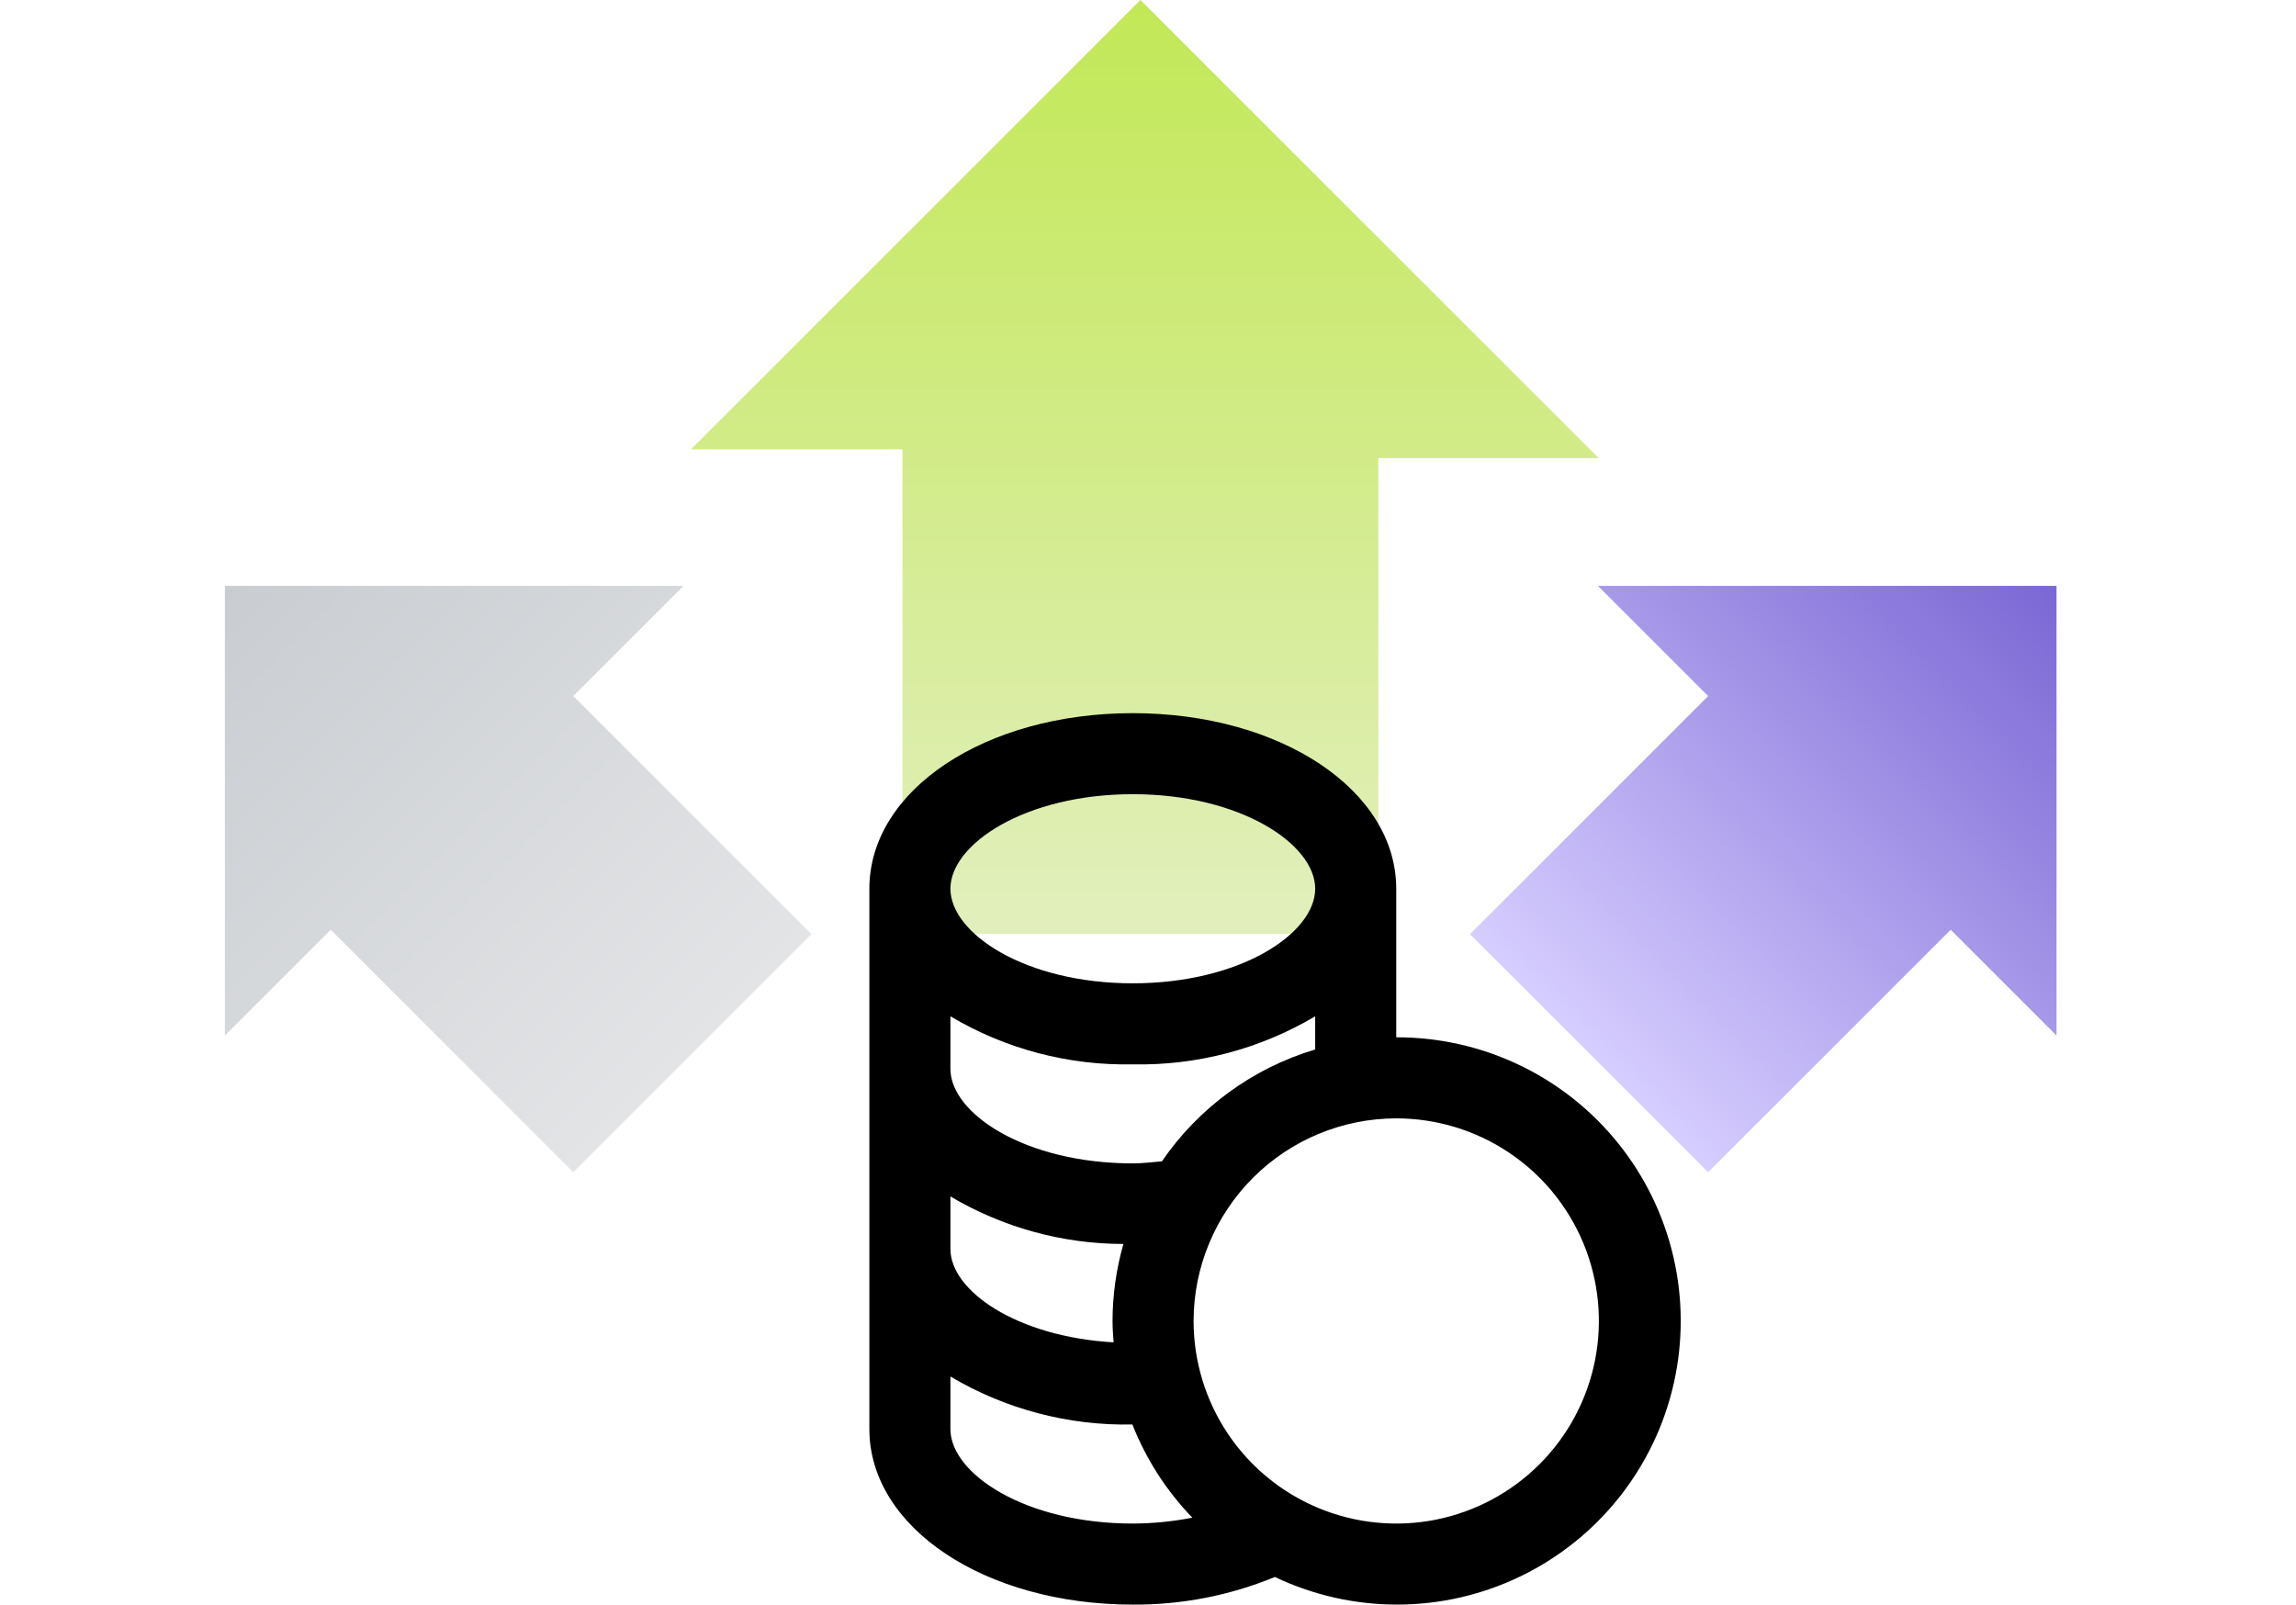 <svg width="103" height="72" viewBox="0 0 103 72" fill="none" xmlns="http://www.w3.org/2000/svg">
<path d="M61.834 41.903H40.487V20.161H31L51.161 0L71.717 20.556H61.834V41.903Z" fill="url(#paint0_linear_1_2)"/>
<path d="M36.401 41.916L25.718 52.599L14.837 41.718L10.089 46.466V26.287L30.664 26.287L25.718 31.233L36.401 41.916Z" fill="url(#paint1_linear_1_2)"/>
<path d="M65.946 41.916L76.629 52.599L87.509 41.718L92.257 46.466V26.287L71.683 26.287L76.629 31.233L65.946 41.916Z" fill="url(#paint2_linear_1_2)"/>
<path d="M50.818 72C53.004 72.014 55.171 71.593 57.193 70.76C58.918 71.583 60.806 72.006 62.718 71.999C64.629 71.993 66.515 71.555 68.234 70.72C69.953 69.885 71.463 68.672 72.649 67.174C73.836 65.675 74.67 63.929 75.089 62.064C75.508 60.199 75.502 58.264 75.071 56.401C74.64 54.539 73.795 52.798 72.598 51.307C71.402 49.816 69.885 48.614 68.16 47.789C66.436 46.965 64.548 46.54 62.636 46.545V39.878C62.636 35.455 57.445 32 50.818 32C44.191 32 39 35.455 39 39.878V64.121C39 68.545 44.191 72 50.818 72ZM62.636 50.182C64.434 50.182 66.192 50.715 67.687 51.714C69.182 52.713 70.347 54.132 71.035 55.794C71.723 57.455 71.903 59.283 71.552 61.046C71.201 62.809 70.336 64.429 69.064 65.701C67.793 66.972 66.173 67.838 64.41 68.189C62.646 68.539 60.818 68.359 59.157 67.671C57.496 66.983 56.076 65.818 55.077 64.323C54.078 62.828 53.545 61.071 53.545 59.273C53.548 56.862 54.507 54.552 56.211 52.847C57.915 51.143 60.226 50.184 62.636 50.182ZM50.818 35.636C55.64 35.636 59 37.873 59 39.878C59 41.883 55.64 44.122 50.818 44.122C45.996 44.122 42.636 41.885 42.636 39.878C42.636 37.871 45.996 35.636 50.818 35.636ZM42.636 45.603C45.109 47.072 47.943 47.818 50.818 47.758C53.693 47.818 56.527 47.072 59 45.603V47.091C56.202 47.928 53.776 49.699 52.125 52.109C51.691 52.147 51.26 52.202 50.818 52.202C45.996 52.202 42.636 49.965 42.636 47.96V45.603ZM42.636 53.685C44.985 55.078 47.665 55.815 50.396 55.818C50.076 56.942 49.912 58.104 49.909 59.273C49.909 59.596 49.934 59.914 49.958 60.233C45.611 59.982 42.636 57.922 42.636 56.04V53.685ZM42.636 61.765C45.103 63.23 47.931 63.976 50.8 63.918C51.413 65.475 52.327 66.896 53.489 68.1C52.609 68.271 51.715 68.36 50.818 68.363C45.996 68.363 42.636 66.127 42.636 64.121V61.765Z" fill="black"/>
<defs>
<linearGradient id="paint0_linear_1_2" x1="51.358" y1="0" x2="51.358" y2="41.903" gradientUnits="userSpaceOnUse">
<stop stop-color="#C2E856"/>
<stop offset="1" stop-color="#E2EFBD"/>
</linearGradient>
<linearGradient id="paint1_linear_1_2" x1="10.188" y1="26.188" x2="31.158" y2="47.158" gradientUnits="userSpaceOnUse">
<stop stop-color="#C9CDD1"/>
<stop offset="1" stop-color="#E3E4E6"/>
</linearGradient>
<linearGradient id="paint2_linear_1_2" x1="92.158" y1="26.188" x2="71.188" y2="47.158" gradientUnits="userSpaceOnUse">
<stop stop-color="#7B67D4"/>
<stop offset="1" stop-color="#D6CDFF"/>
</linearGradient>
</defs>
</svg>
